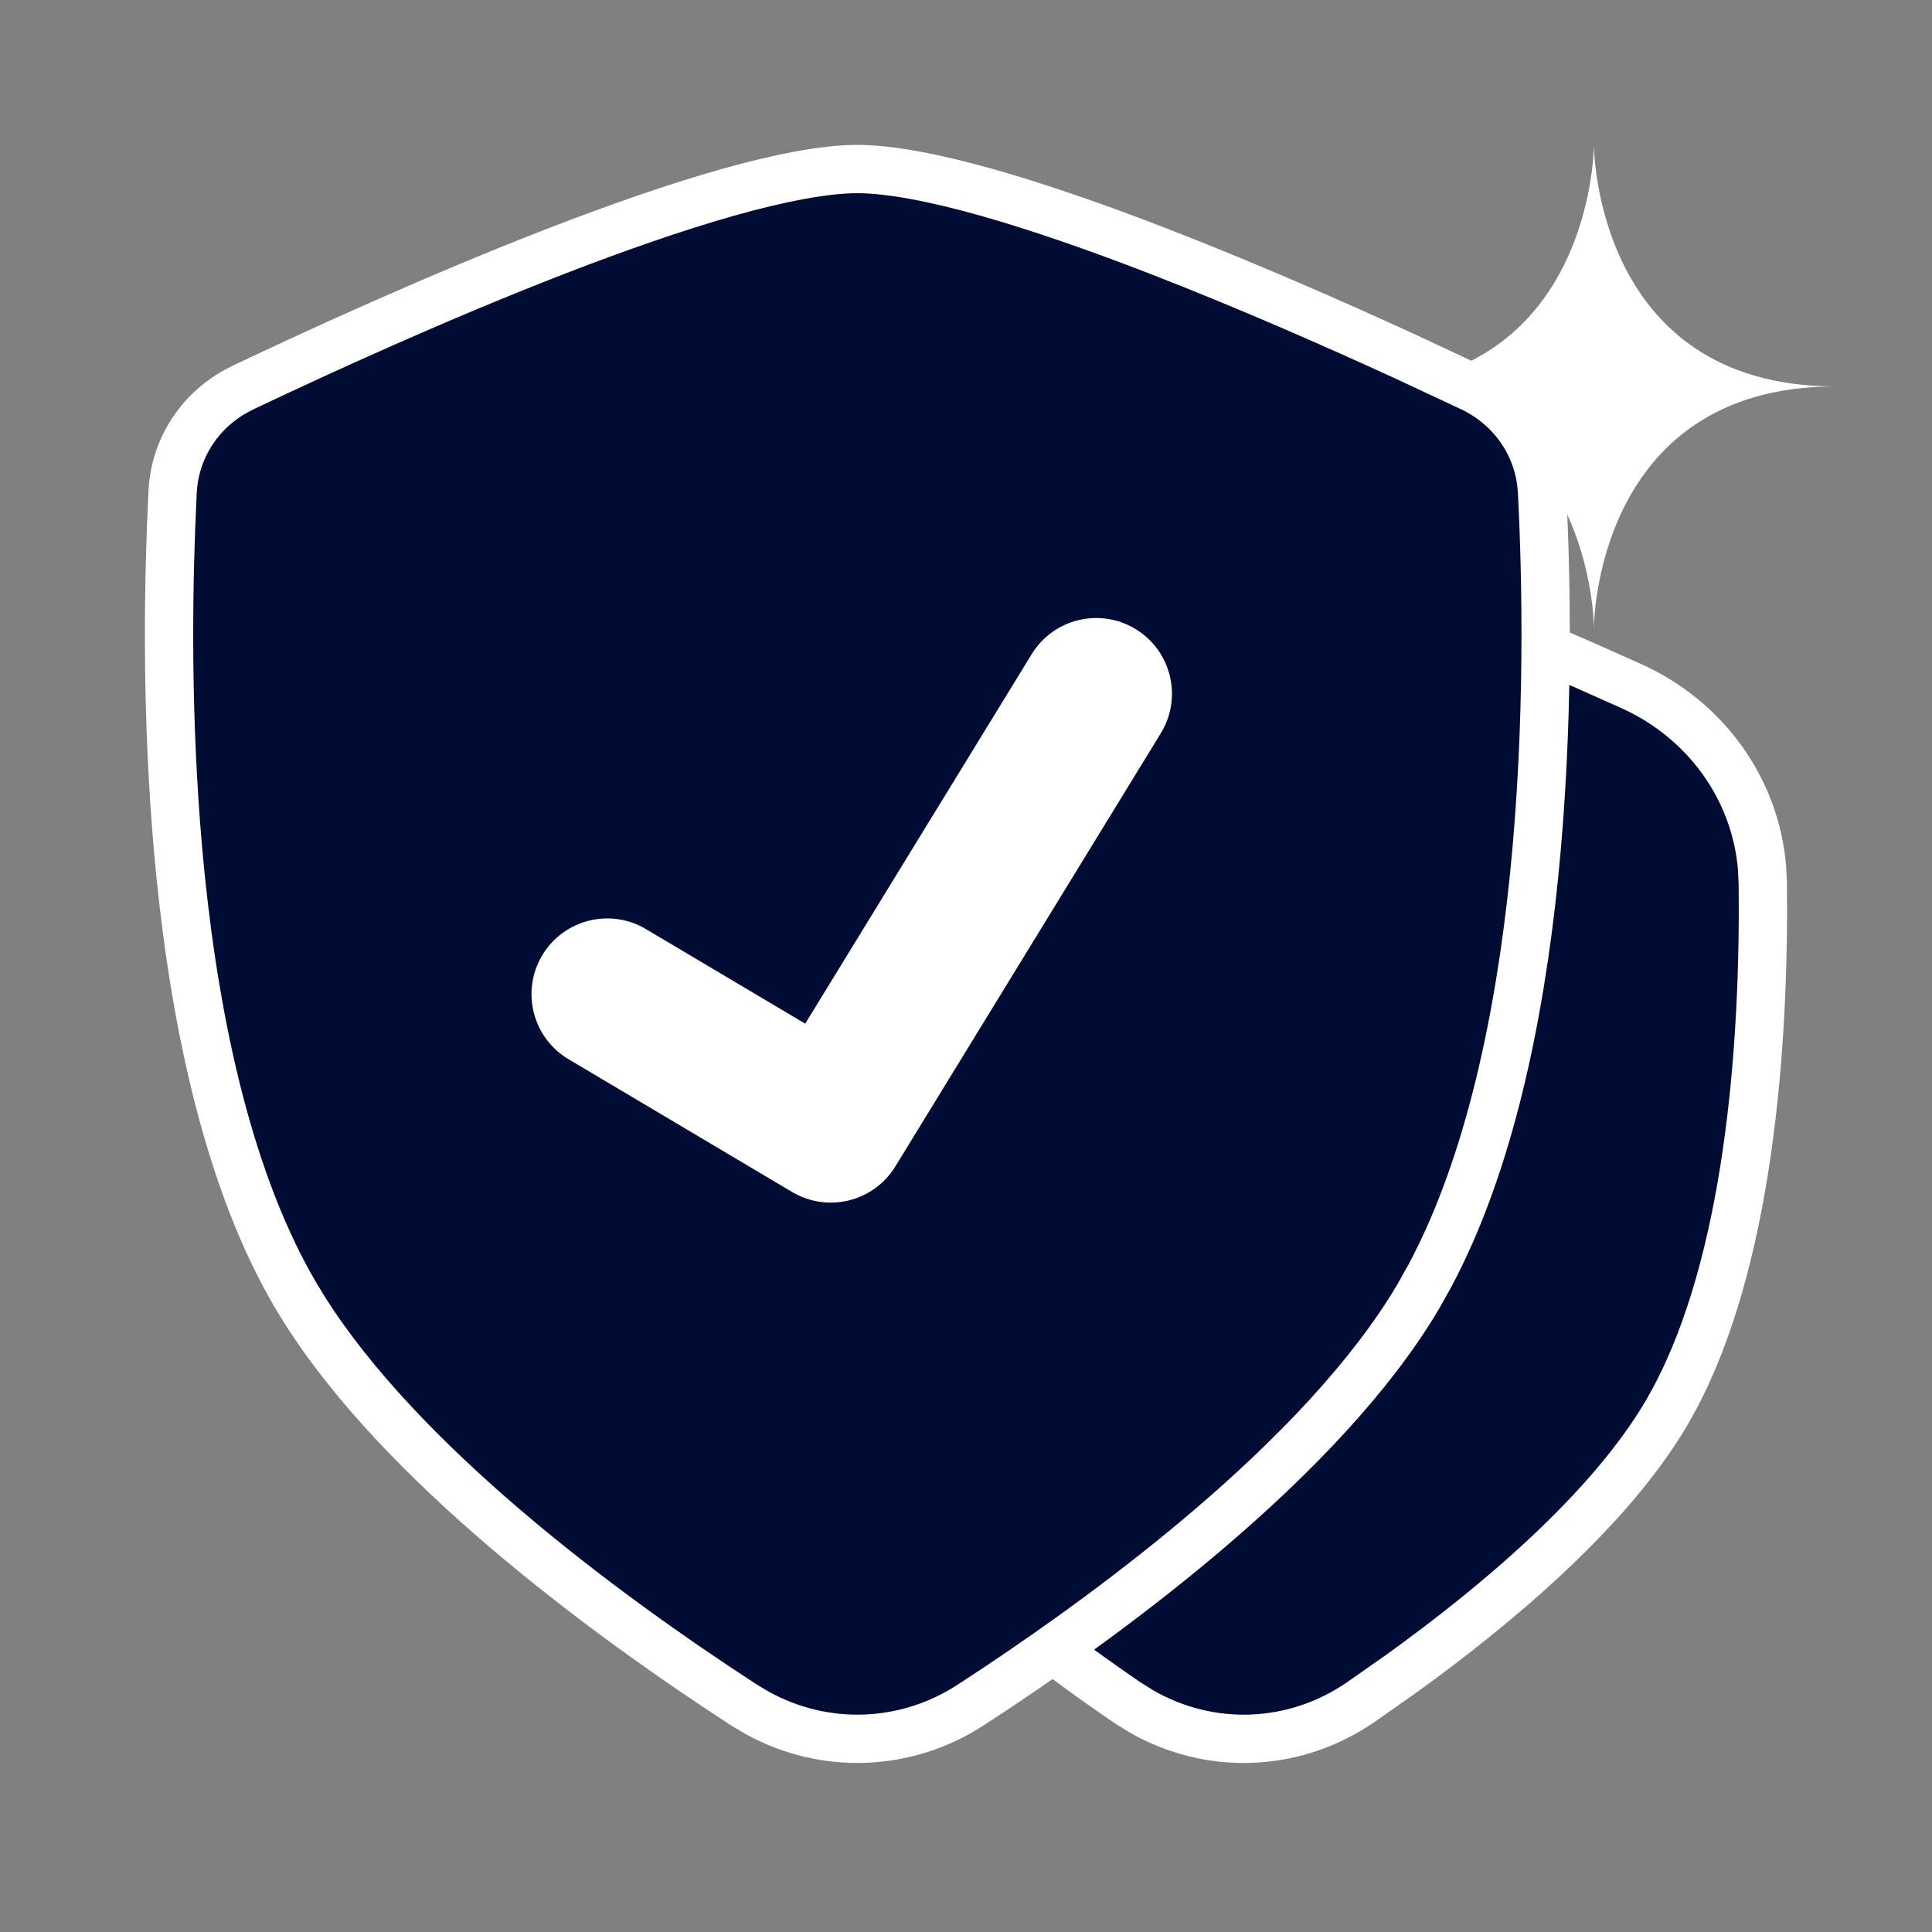 <svg width="40" height="40" viewBox="0 0 40 40" fill="none" xmlns="http://www.w3.org/2000/svg">
<rect x="0" y="0" width="40" height="40" fill="#808080" stroke="none"/>
<path d="M37.986 8C37.99 8 37.995 8 38 8H37.972C33.001 7.981 33 3 33 3C33 3 32.999 7.981 28.028 8H28C28.005 8 28.01 8 28.014 8C28.01 8 28.005 8 28 8H28.028C32.999 8.019 33 13 33 13C33 13 33 8.019 37.971 8H38C37.995 8 37.99 8 37.986 8Z" fill="white"/>
<path d="M25.75 11.5C26.565 11.5 27.89 11.858 29.396 12.398C30.509 12.798 31.682 13.282 32.753 13.75L33.784 14.209C35.309 14.901 36.342 16.324 36.481 17.966L36.497 18.297C36.514 19.889 36.452 21.897 36.163 23.88C35.891 25.746 35.423 27.556 34.659 28.977L34.503 29.256C33.326 31.256 31.011 33.214 28.997 34.663L28.157 35.252C26.784 36.188 25.041 36.246 23.622 35.427L23.343 35.252C21.309 33.866 18.694 31.817 17.267 29.684L16.997 29.256C16.139 27.798 15.627 25.87 15.337 23.88C15.084 22.145 15.005 20.391 15 18.913L15.003 18.297C15.021 16.628 15.96 15.145 17.418 14.357L17.716 14.209C19.029 13.613 20.619 12.931 22.104 12.398C23.61 11.858 24.935 11.5 25.75 11.5Z" fill="#000C33" stroke="white"/>
<path d="M17.75 3.5C18.417 3.5 19.344 3.677 20.438 3.985C21.522 4.292 22.736 4.717 23.964 5.192C25.805 5.905 27.661 6.722 29.134 7.399L30.463 8.021C31.265 8.401 31.806 9.144 31.91 10.005L31.926 10.179C32.019 11.999 32.08 14.992 31.762 18.128C31.462 21.079 30.832 24.105 29.612 26.399L29.36 26.849C28.377 28.509 26.788 30.154 25.065 31.628C23.562 32.913 21.978 34.051 20.648 34.938L20.094 35.302C18.748 36.175 17.067 36.229 15.68 35.465L15.406 35.302C13.977 34.374 12.152 33.097 10.435 31.628C8.819 30.246 7.322 28.714 6.331 27.159L6.14 26.849C4.754 24.509 4.058 21.276 3.738 18.128C3.46 15.384 3.473 12.75 3.542 10.915L3.574 10.179C3.619 9.302 4.113 8.529 4.88 8.102L5.037 8.021C6.6 7.278 9.082 6.142 11.536 5.192C12.764 4.717 13.978 4.292 15.062 3.985C16.156 3.677 17.083 3.5 17.75 3.5Z" fill="#000C33" stroke="white"/>
<path fill-rule="evenodd" clip-rule="evenodd" d="M23.516 13.027C24.254 13.479 24.485 14.444 24.033 15.182L18.537 24.15C18.089 24.881 17.137 25.116 16.4 24.679L11.771 21.93C11.027 21.488 10.782 20.527 11.224 19.782C11.666 19.038 12.628 18.793 13.372 19.235L16.671 21.194L21.36 13.544C21.812 12.806 22.777 12.574 23.516 13.027Z" fill="white"/>
</svg>
